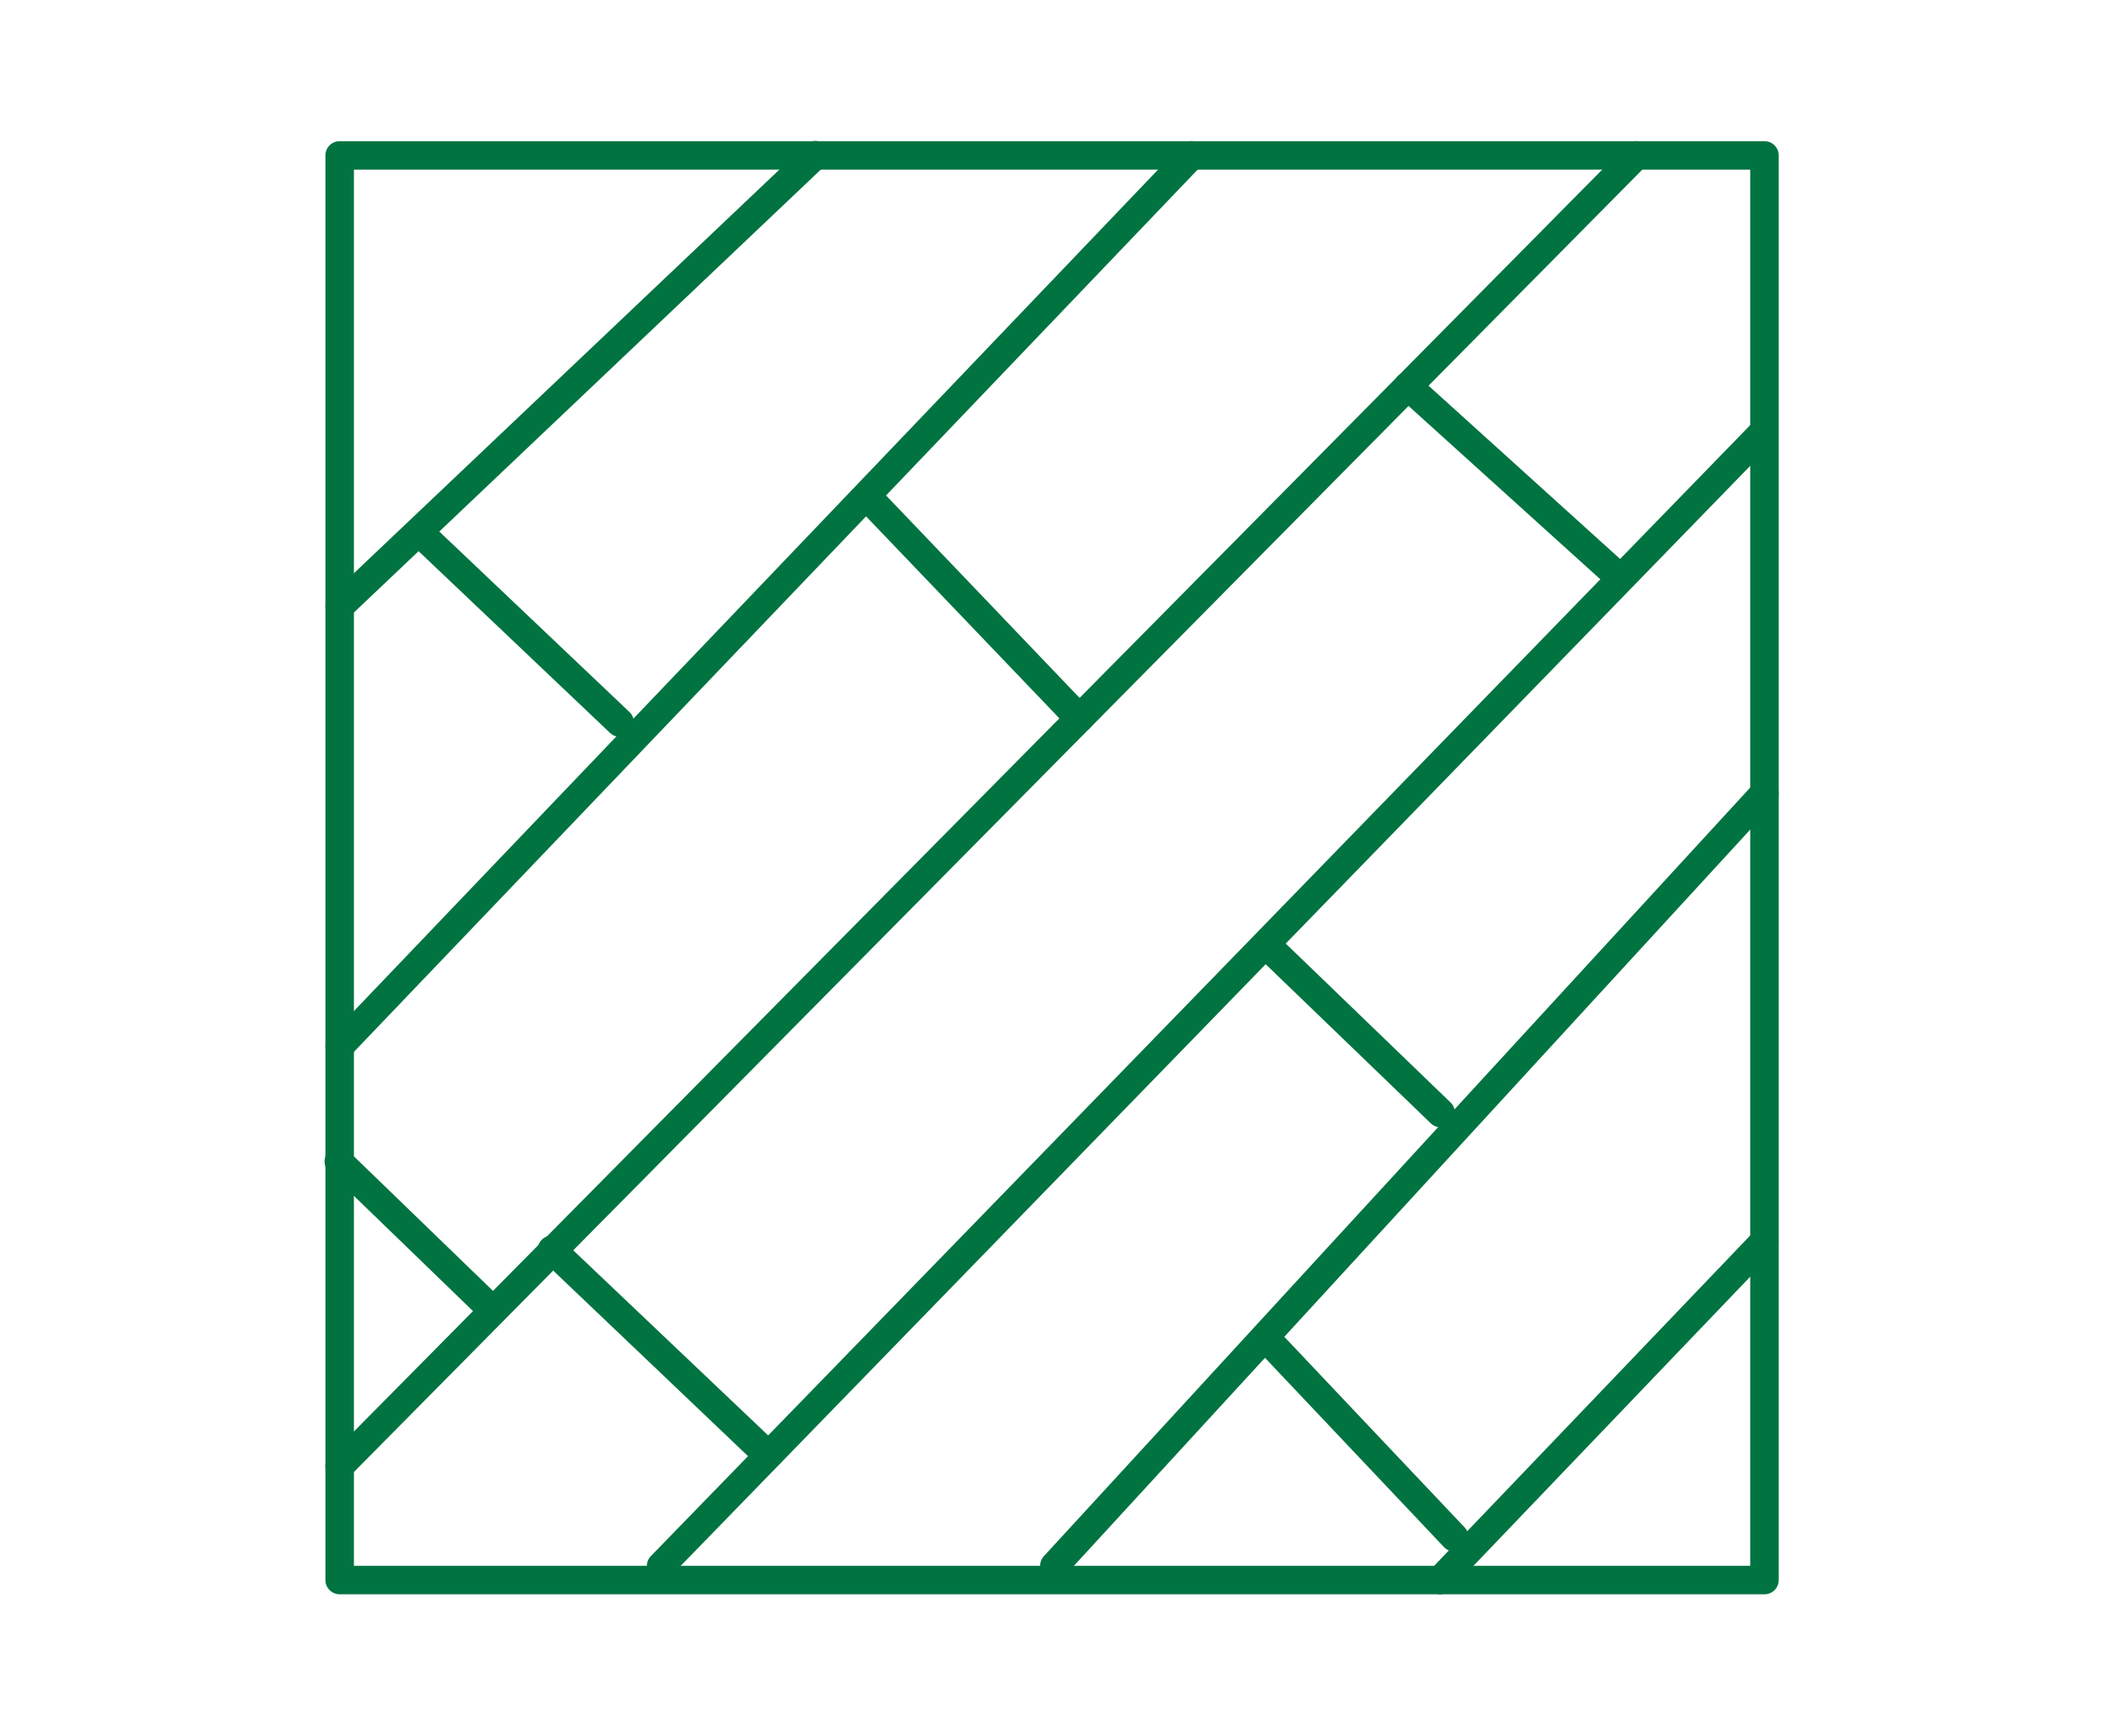 <?xml version="1.0"?>
<svg xmlns="http://www.w3.org/2000/svg" id="_1" data-name=" 1" viewBox="0 0 147.67 121.83">
  <defs>
    <style>.cls-1{fill:#017341;}</style>
  </defs>
  <title>wood</title>
  <path class="cls-1" d="M123.84,111.91h-100a1,1,0,0,1-1-1v-100a1,1,0,0,1,1-1h100a1,1,0,0,1,1,1v100A1,1,0,0,1,123.84,111.91Zm-99-2h98v-98h-98Z"/>
  <path class="cls-1" d="M23.84,43.56a1,1,0,0,1-.69-1.72L56.51,10.19a1,1,0,0,1,1.41,0,1,1,0,0,1,0,1.42L24.53,43.29A1,1,0,0,1,23.84,43.56Z"/>
  <path class="cls-1" d="M23.84,74.44a1,1,0,0,1-.7-.28,1,1,0,0,1,0-1.41L82.89,10.22a1,1,0,0,1,1.45,1.39L24.56,74.13A1,1,0,0,1,23.84,74.44Z"/>
  <path class="cls-1" d="M23.84,103.91a1,1,0,0,1-.71-.29,1,1,0,0,1,0-1.41l91-92a1,1,0,1,1,1.42,1.41l-91,92A1,1,0,0,1,23.84,103.91Z"/>
  <path class="cls-1" d="M46.38,110.91a1,1,0,0,1-.69-.28,1,1,0,0,1,0-1.41l77.46-79.7a1,1,0,0,1,1.43,1.39L47.1,110.61A1,1,0,0,1,46.38,110.91Z"/>
  <path class="cls-1" d="M74,110.91a1,1,0,0,1-.74-1.67L123.1,55a1,1,0,0,1,1.41-.06,1,1,0,0,1,.06,1.41L74.75,110.59A1,1,0,0,1,74,110.91Z"/>
  <path class="cls-1" d="M101.08,111.91a1,1,0,0,1-.72-1.69l22.75-23.78a1,1,0,0,1,1.42,0,1,1,0,0,1,0,1.41L101.8,111.6A1,1,0,0,1,101.08,111.91Z"/>
  <path class="cls-1" d="M75.74,51.41A1,1,0,0,1,75,51.1L60.55,36A1,1,0,0,1,62,34.58L76.47,49.72a1,1,0,0,1,0,1.41A1.05,1.05,0,0,1,75.74,51.41Z"/>
  <path class="cls-1" d="M53.26,102.56a1,1,0,0,1-.69-.28L38.05,88.45A1,1,0,1,1,39.43,87L54,100.84a1,1,0,0,1-.69,1.72Z"/>
  <path class="cls-1" d="M113.35,41.24a1.05,1.05,0,0,1-.68-.26L98.19,27.89a1,1,0,1,1,1.34-1.48L114,39.5a1,1,0,0,1-.67,1.74Z"/>
  <path class="cls-1" d="M101.12,79.13a1,1,0,0,1-.7-.28L88.59,67.45A1,1,0,0,1,90,66l11.82,11.4a1,1,0,0,1,0,1.42A1,1,0,0,1,101.12,79.13Z"/>
  <path class="cls-1" d="M102.08,108.91a1,1,0,0,1-.73-.31l-13.24-14a1,1,0,0,1,0-1.41,1,1,0,0,1,1.42,0l13.24,14a1,1,0,0,1,0,1.41A1,1,0,0,1,102.08,108.91Z"/>
  <path class="cls-1" d="M34.61,93a1,1,0,0,1-.7-.28L23.14,82.3a1,1,0,1,1,1.39-1.43L35.3,91.29a1,1,0,0,1,0,1.42A1,1,0,0,1,34.61,93Z"/>
  <path class="cls-1" d="M43.51,51.72a1,1,0,0,1-.69-.27l-14-13.29a1,1,0,0,1,1.38-1.45L44.2,50a1,1,0,0,1,0,1.41A1,1,0,0,1,43.51,51.72Z"/>
</svg>
